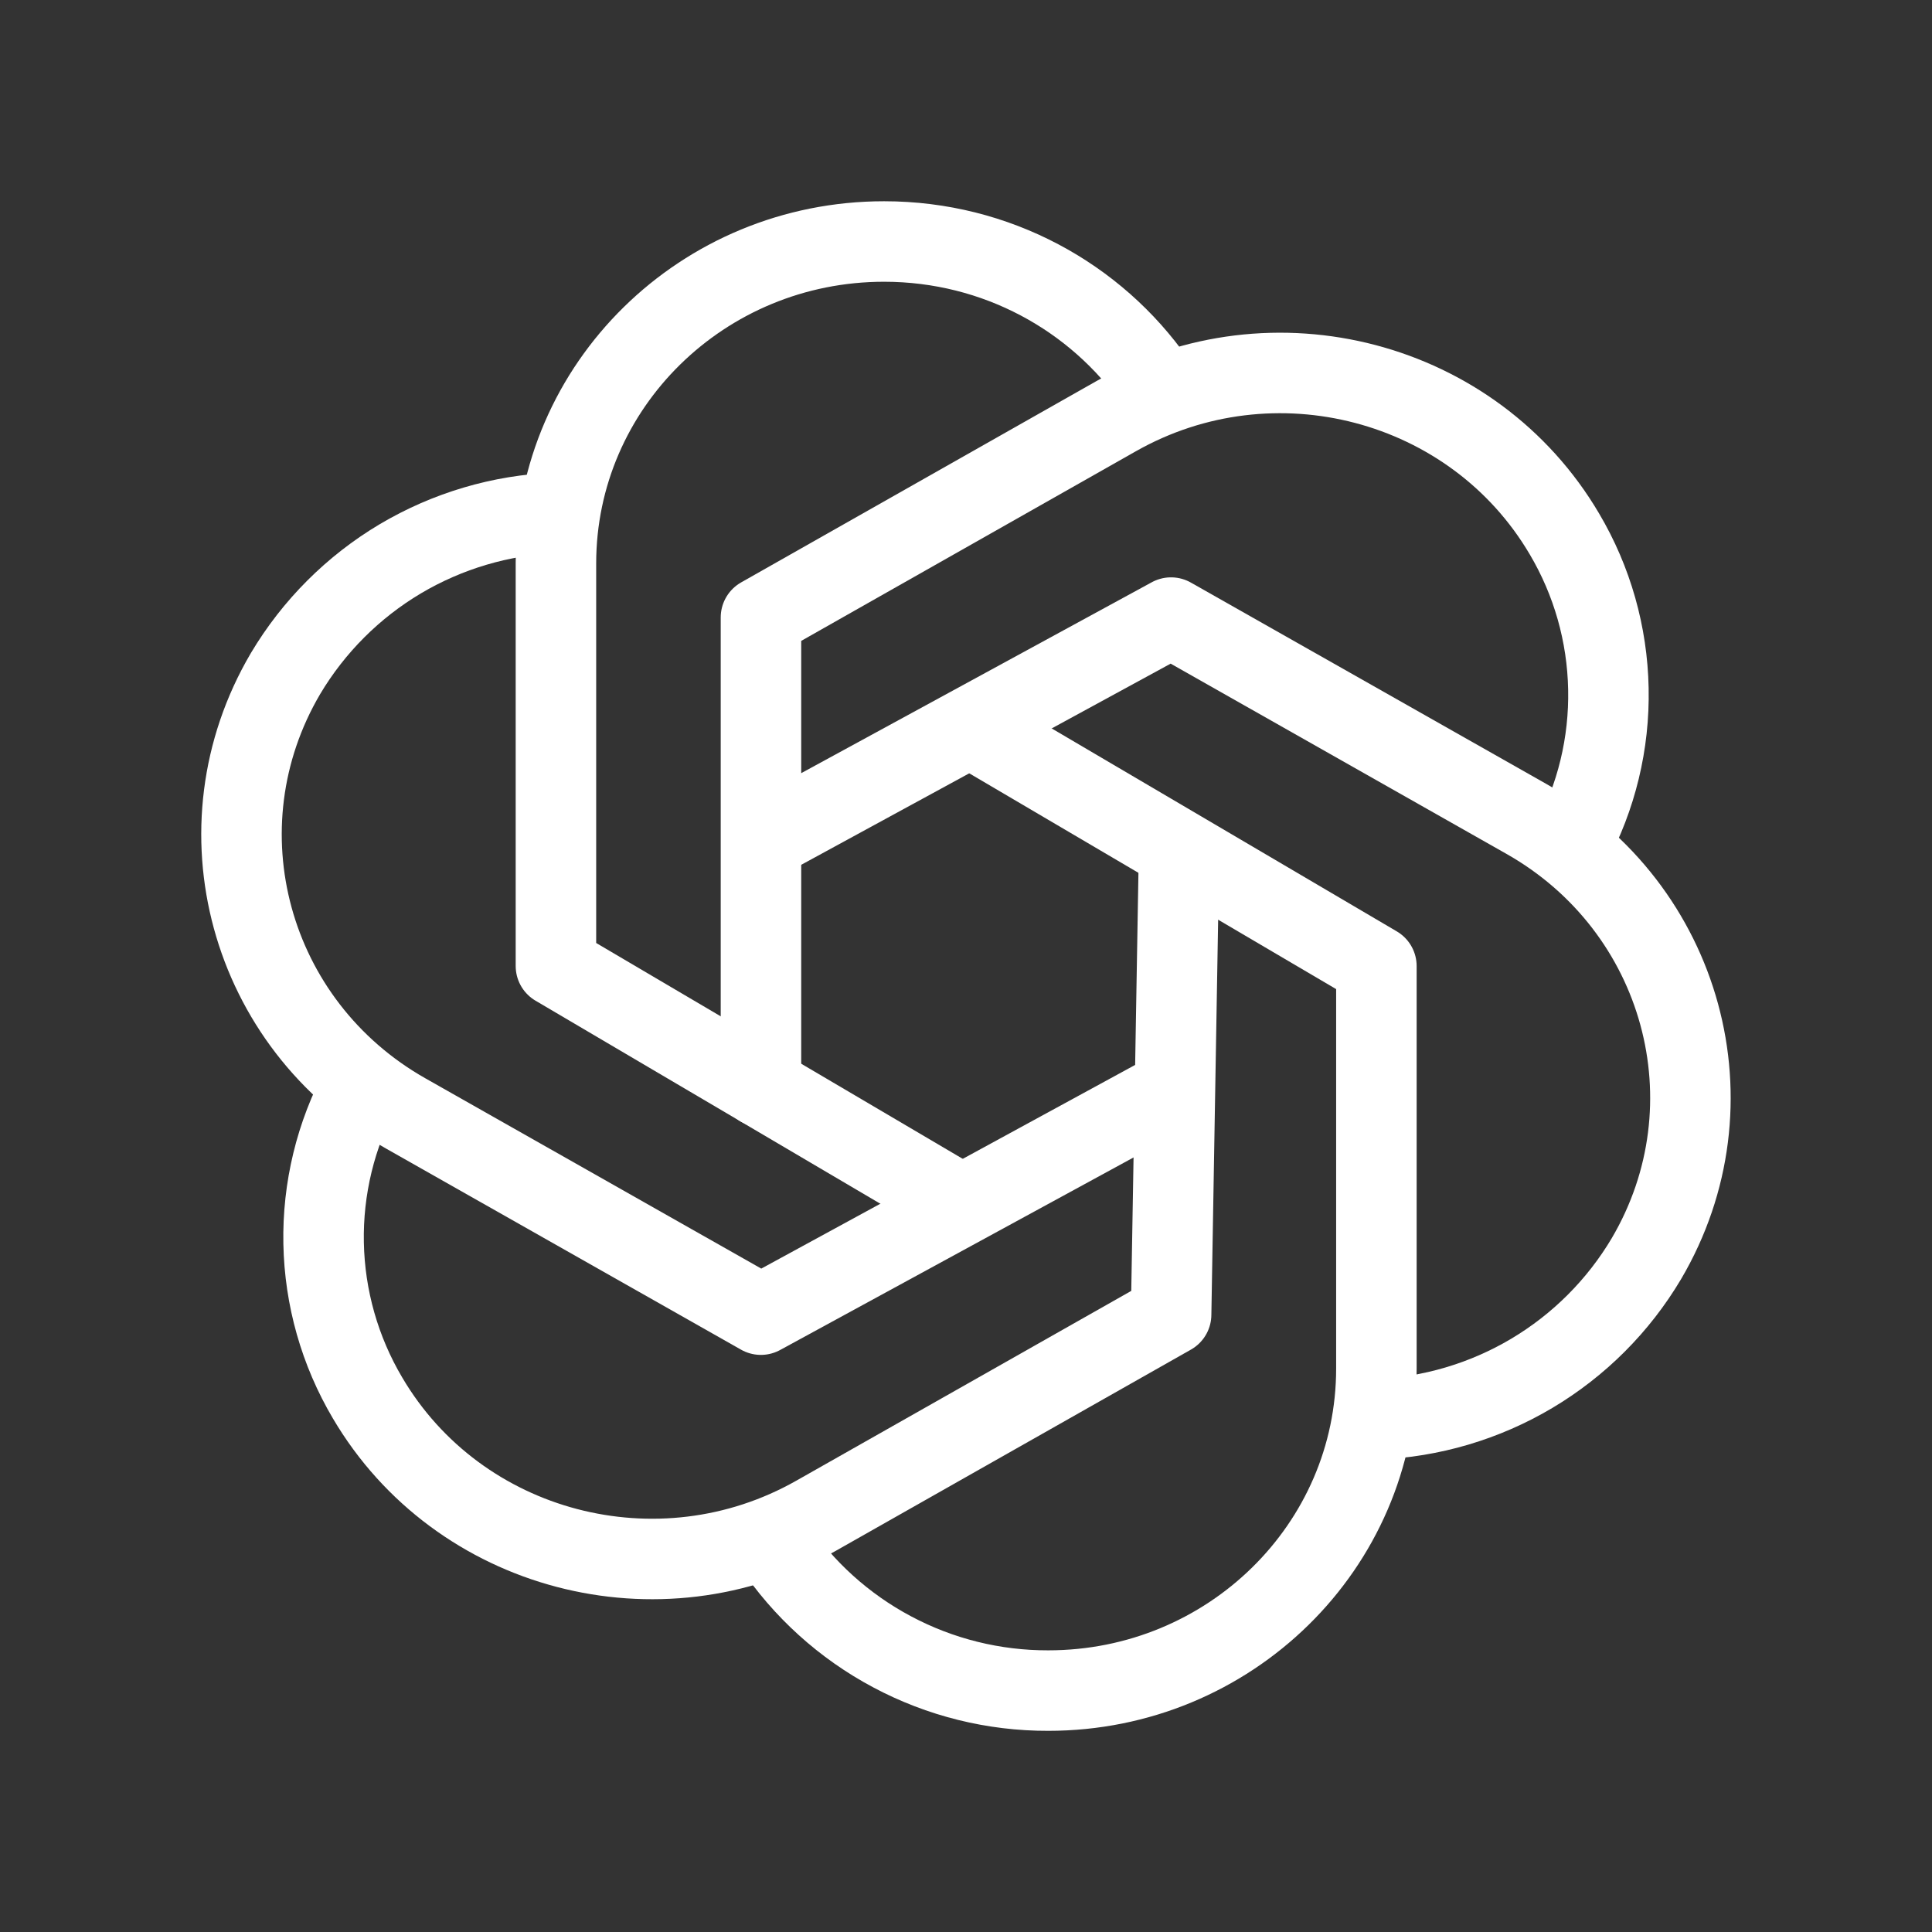 <svg width="24" height="24" viewBox="0 0 24 24" fill="none" xmlns="http://www.w3.org/2000/svg">
<rect x="0" y="0" width="24" height="24" fill="#333333" stroke="none"/>
<path d="M11.746 14.85L6.906 12V7C6.906 4.79 8.73 3 10.982 3C12.379 3 13.612 3.69 14.347 4.741" stroke="white" stroke-linecap="round" stroke-linejoin="round"/>
<path d="M9.602 19.181C9.977 19.742 10.486 20.203 11.083 20.52C11.68 20.838 12.346 21.003 13.022 21.001C15.272 21.001 17.098 19.211 17.098 17.001V12.001L12.162 9.098" stroke="white" stroke-linecap="round" stroke-linejoin="round"/>
<path d="M9.453 13.5V7.67L13.865 5.17C15.815 4.065 18.308 4.72 19.434 6.633C19.779 7.216 19.967 7.878 19.98 8.556C19.994 9.233 19.832 9.903 19.51 10.499" stroke="white" stroke-linecap="round" stroke-linejoin="round"/>
<path d="M4.491 13.5C4.169 14.097 4.007 14.766 4.02 15.443C4.033 16.121 4.221 16.783 4.566 17.366C5.692 19.279 8.186 19.934 10.136 18.83L14.548 16.33L14.644 10.734" stroke="white" stroke-linecap="round" stroke-linejoin="round"/>
<path d="M17.095 17.632C17.777 17.605 18.441 17.409 19.027 17.061C19.614 16.712 20.104 16.222 20.452 15.636C21.578 13.723 20.91 11.276 18.96 10.172L14.547 7.672L9.488 10.427" stroke="white" stroke-linecap="round" stroke-linejoin="round"/>
<path d="M6.905 6.371C6.223 6.397 5.559 6.594 4.972 6.942C4.386 7.291 3.896 7.781 3.547 8.367C2.421 10.281 3.089 12.727 5.039 13.831L9.452 16.331L14.5 13.581" stroke="white" stroke-linecap="round" stroke-linejoin="round"/>
</svg>
